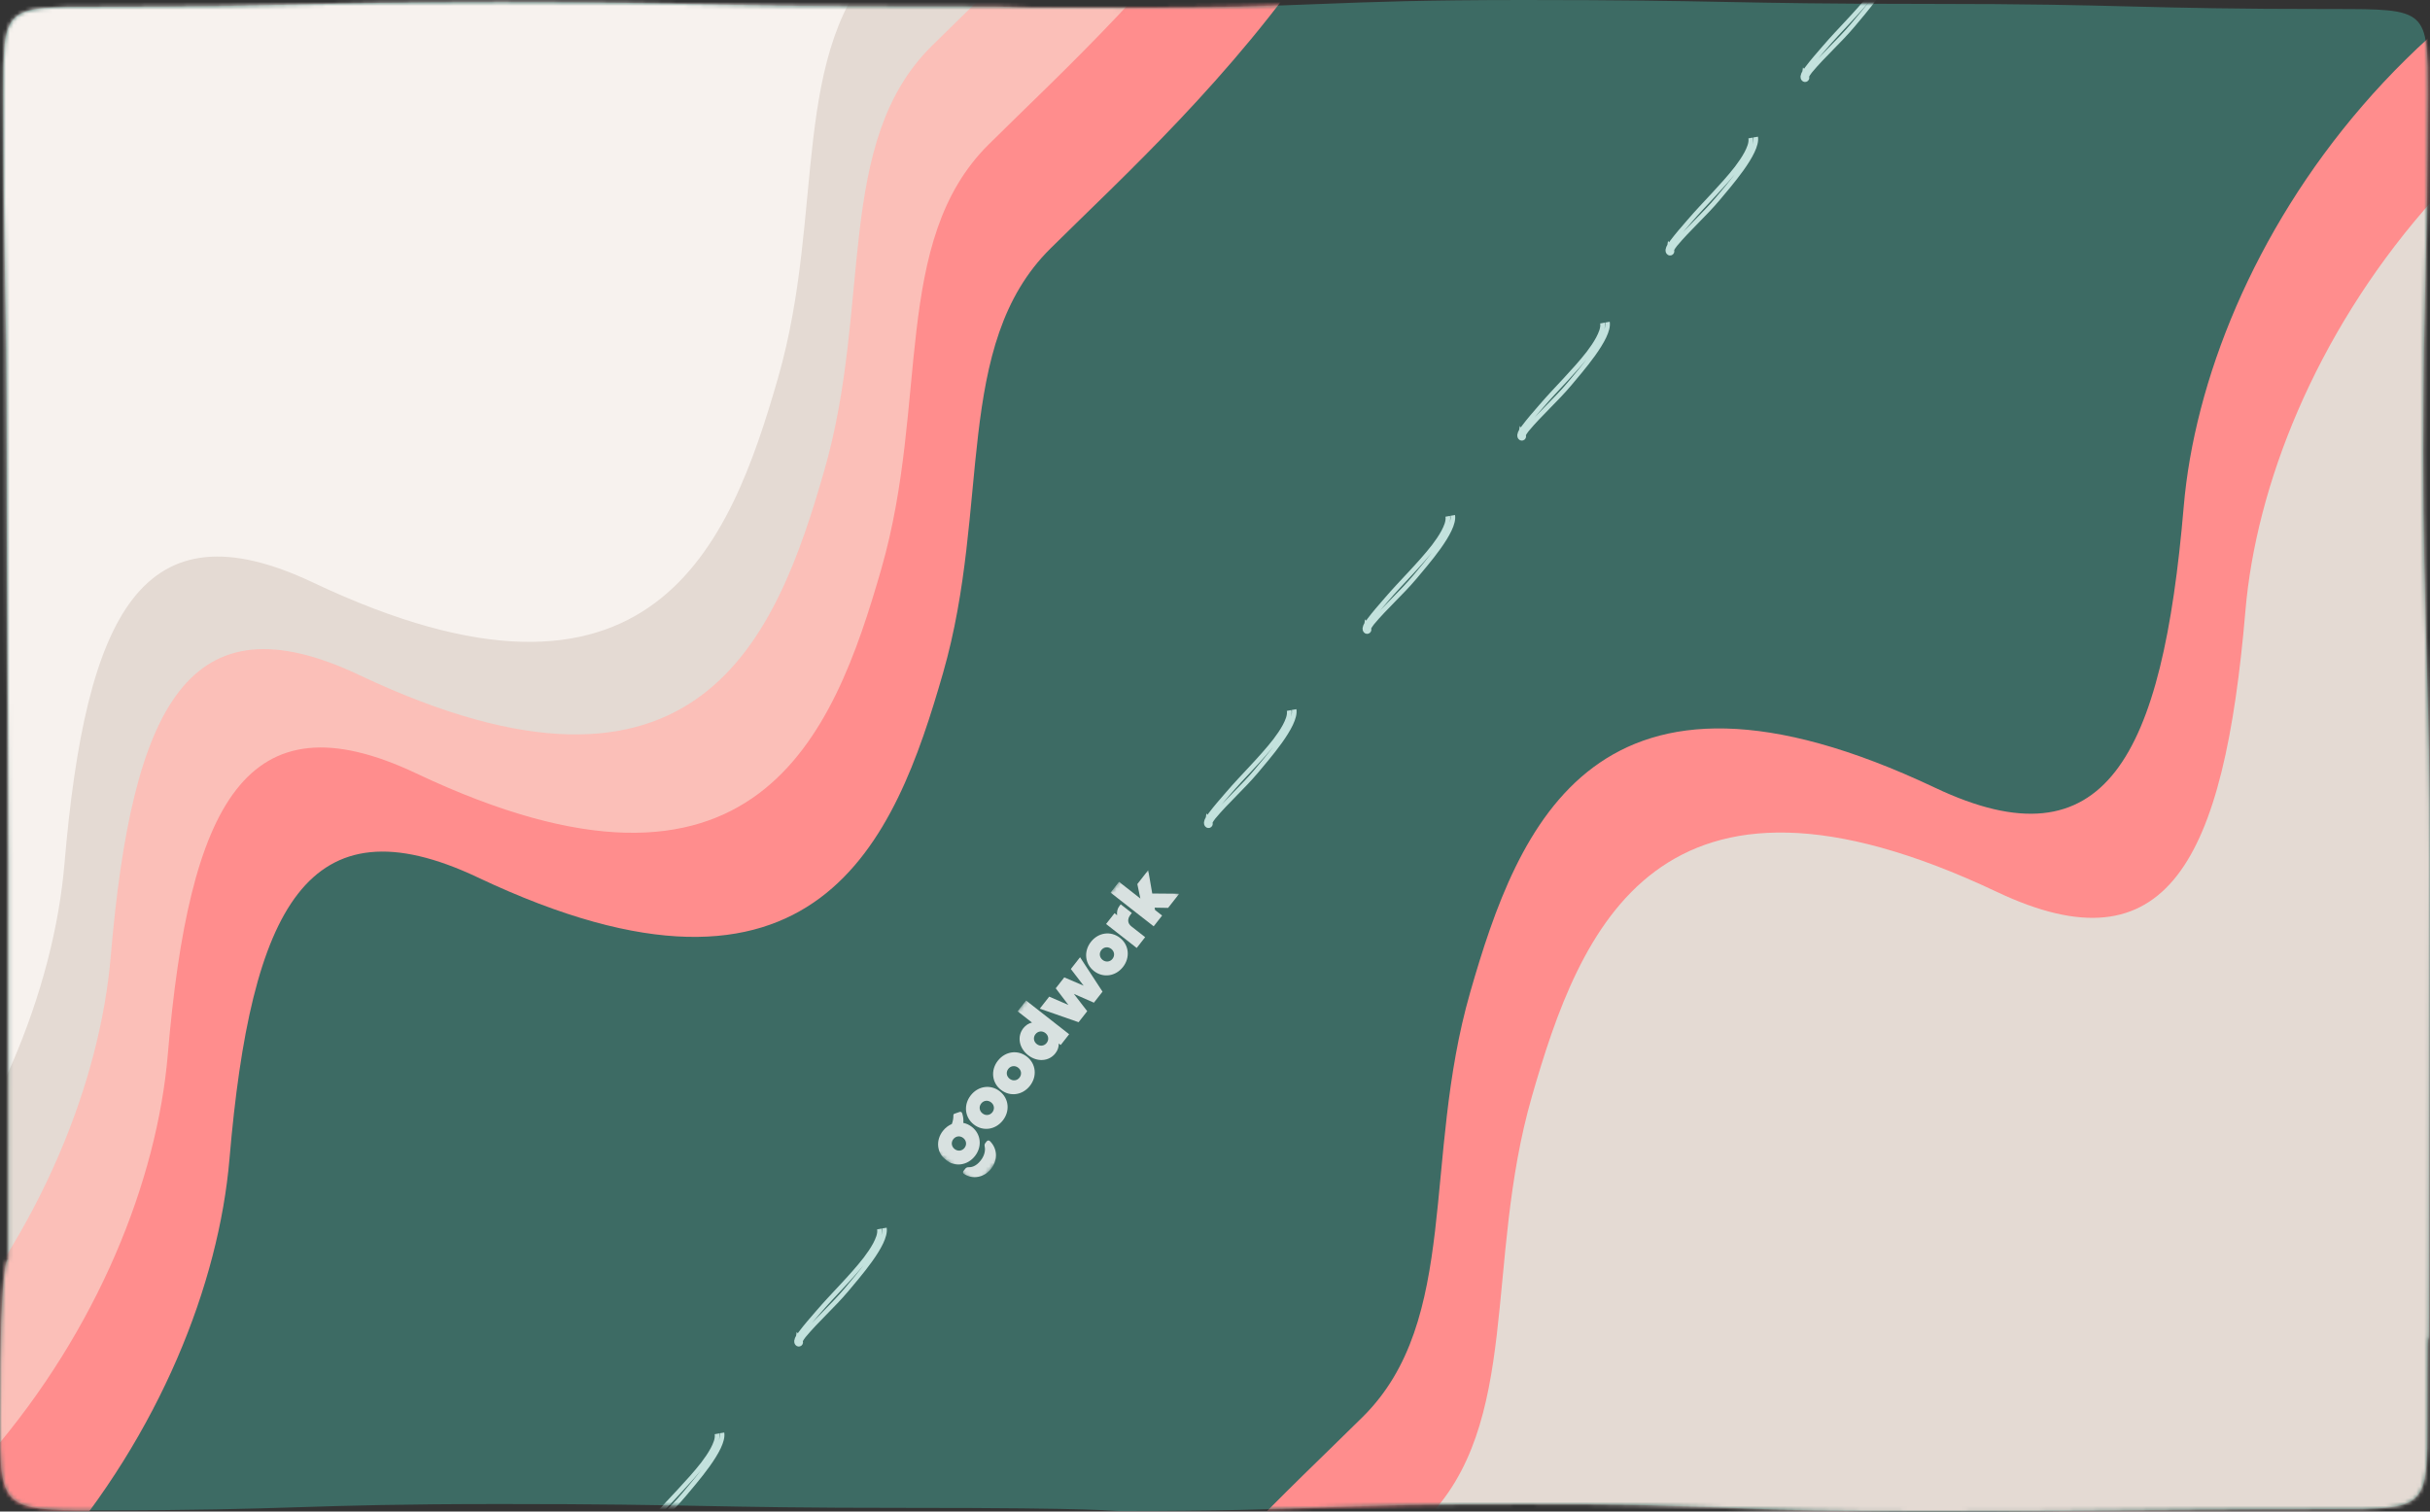 <svg width="630" height="392" viewBox="0 0 630 392" fill="none" xmlns="http://www.w3.org/2000/svg">
<rect x="0" y="0" width="630" height="392" fill="#333333" stroke="none"/>
<path d="M25.023 1.773C77.451 1.773 77.451 0.554 129.864 0.554C182.278 0.554 182.278 1.663 234.706 1.663C287.133 1.663 237.829 2.037 290.243 2.037C342.656 2.037 342.67 0 395.084 0C447.497 0 447.512 1.011 499.939 1.011C552.367 1.011 552.367 2.341 604.795 2.341C629.433 2.341 629.433 2.341 629.433 24.491C629.433 68.43 628.255 73.095 628.255 117.048C628.255 160.987 630 180.027 630 223.98C630 267.919 629.787 282.69 629.787 326.643C629.787 370.596 629.333 323.737 629.333 367.69C629.333 391.349 629.333 391.349 604.779 391.349C552.352 391.349 552.352 392 499.938 392C447.525 392 447.525 390.02 395.097 390.02C342.669 390.02 342.669 391.862 290.256 391.862C287.146 391.862 287.132 391.045 234.719 391.045C182.291 391.045 182.291 390.047 129.863 390.047C77.435 390.047 77.435 391.696 25.008 391.696C0 391.696 0 391.045 0 367.69C0 323.75 2.143 326.643 2.143 326.643C2.143 297.351 2.153 253.282 2.171 223.98C2.171 180.04 1.733 161.001 1.733 117.048C1.733 73.095 0.853 68.444 0.853 24.491C0.853 1.773 0.853 1.773 25.023 1.773Z" fill="#3D6B64"/>
<mask id="mask0_3244_711" style="mask-type:alpha" maskUnits="userSpaceOnUse" x="0" y="0" width="630" height="392">
<path d="M25.023 1.773C77.451 1.773 77.451 0.554 129.864 0.554C182.278 0.554 182.278 1.662 234.706 1.662C287.133 1.662 237.829 2.036 290.243 2.036C342.656 2.036 342.67 0 395.084 0C447.497 0 447.512 1.011 499.939 1.011C552.367 1.011 552.367 2.341 604.795 2.341C629.433 2.341 629.433 2.341 629.433 24.491C629.433 68.43 628.255 73.095 628.255 117.048C628.255 160.987 630 180.026 630 223.979C630 267.919 629.787 282.69 629.787 326.643C629.787 370.596 629.333 323.736 629.333 367.689C629.333 391.349 629.333 391.349 604.779 391.349C552.352 391.349 552.352 392 499.938 392C447.525 392 447.525 390.019 395.097 390.019C342.669 390.019 342.669 391.862 290.256 391.862C287.146 391.862 287.132 391.044 234.719 391.044C182.291 391.044 182.291 390.047 129.863 390.047C77.435 390.047 77.435 391.695 25.008 391.695C0 391.695 0 391.044 0 367.689C0 323.75 2.143 326.643 2.143 326.643C2.143 297.35 2.153 253.281 2.171 223.979C2.171 180.04 1.733 161.001 1.733 117.048C1.733 73.095 0.853 68.444 0.853 24.491C0.853 1.773 0.853 1.773 25.023 1.773Z" fill="#5F988F"/>
</mask>
<g mask="url(#mask0_3244_711)">
<path d="M354.854 163.034C354.845 163.067 354.396 161.868 354.322 161.8C354.101 162.152 353.919 162.528 353.857 162.954C353.841 163.111 353.863 163.369 354.045 163.592C354.046 163.595 354.048 163.597 354.05 163.599C354.226 163.815 354.545 163.847 354.758 163.669C354.962 163.502 355.002 163.211 354.859 163C354.855 163.015 354.853 163.027 354.854 163.034Z" fill="#C3E2DD"/>
<path d="M354.043 163.602L354.322 161.8C354.396 161.868 354.845 163.067 354.854 163.034C354.851 163.015 354.874 162.949 354.891 162.888C355.09 162.411 355.42 161.978 355.743 161.548C359.199 157.397 363.299 153.825 366.791 149.679C369.457 146.439 377.32 137.69 376.635 133.661M375.339 133.893C375.572 135.198 374.876 136.702 374.251 137.897C373.538 139.224 372.661 140.485 371.737 141.705C367.944 146.567 363.439 150.83 359.419 155.523C357.889 157.289 356.341 159.045 354.931 160.926C354.5 161.544 353.972 162.162 353.857 162.954C353.84 163.112 353.864 163.374 354.05 163.599C354.226 163.815 354.545 163.847 354.758 163.669C354.979 163.488 355.007 163.162 354.82 162.95" stroke="#C3E2DD" stroke-width="1.2"/>
<path d="M394.961 112.917C394.952 112.95 394.503 111.75 394.429 111.682C394.208 112.035 394.027 112.411 393.965 112.837C393.948 112.994 393.971 113.252 394.152 113.475C394.154 113.478 394.156 113.48 394.158 113.482C394.333 113.698 394.652 113.73 394.866 113.552C395.07 113.385 395.109 113.093 394.966 112.883C394.962 112.898 394.96 112.91 394.961 112.917Z" fill="#C3E2DD"/>
<path d="M394.151 113.485L394.429 111.682C394.503 111.75 394.952 112.95 394.961 112.917C394.959 112.897 394.981 112.831 394.999 112.771C395.197 112.293 395.527 111.861 395.85 111.431C399.307 107.28 403.407 103.707 406.898 99.562C409.564 96.322 417.428 87.573 416.742 83.544M415.447 83.775C415.679 85.081 414.983 86.585 414.358 87.779C413.645 89.107 412.768 90.368 411.845 91.588C408.052 96.45 403.547 100.713 399.527 105.406C397.997 107.172 396.448 108.928 395.038 110.809C394.608 111.426 394.08 112.045 393.965 112.837C393.948 112.995 393.971 113.257 394.158 113.482C394.333 113.698 394.652 113.73 394.866 113.552C395.086 113.371 395.114 113.045 394.927 112.832" stroke="#C3E2DD" stroke-width="1.2"/>
<path d="M433.396 64.916C433.388 64.949 432.938 63.749 432.865 63.681C432.644 64.034 432.462 64.41 432.4 64.835C432.384 64.993 432.406 65.251 432.588 65.474C432.589 65.477 432.591 65.479 432.593 65.481C432.768 65.697 433.088 65.728 433.301 65.551C433.505 65.384 433.545 65.093 433.402 64.882C433.398 64.897 433.396 64.909 433.396 64.916Z" fill="#C3E2DD"/>
<path d="M432.586 65.484L432.865 63.681C432.938 63.749 433.388 64.949 433.396 64.916C433.394 64.897 433.417 64.83 433.434 64.77C433.632 64.292 433.963 63.86 434.286 63.43C437.742 59.279 441.842 55.706 445.334 51.561C448 48.321 455.863 39.572 455.178 35.543M453.882 35.774C454.115 37.08 453.419 38.584 452.794 39.779C452.081 41.106 451.204 42.367 450.28 43.587C446.487 48.449 441.982 52.712 437.962 57.405C436.432 59.171 434.884 60.927 433.473 62.808C433.043 63.425 432.515 64.044 432.4 64.835C432.383 64.994 432.407 65.256 432.593 65.481C432.768 65.697 433.088 65.728 433.301 65.551C433.522 65.37 433.55 65.044 433.363 64.831" stroke="#C3E2DD" stroke-width="1.2"/>
<path d="M468.395 19.916C468.386 19.949 467.937 18.749 467.863 18.681C467.642 19.034 467.46 19.41 467.398 19.835C467.382 19.993 467.405 20.251 467.586 20.474C467.587 20.477 467.589 20.479 467.591 20.481C467.767 20.697 468.086 20.729 468.299 20.551C468.503 20.384 468.543 20.093 468.4 19.882C468.396 19.897 468.394 19.909 468.395 19.916Z" fill="#C3E2DD"/>
<path d="M467.584 20.484L467.863 18.681C467.937 18.749 468.386 19.949 468.395 19.916C468.392 19.896 468.415 19.83 468.433 19.77C468.631 19.292 468.961 18.86 469.284 18.43C472.74 14.279 476.84 10.707 480.332 6.561C482.998 3.321 490.861 -5.428 490.176 -9.457M488.88 -9.226C489.113 -7.92 488.417 -6.416 487.792 -5.221C487.079 -3.894 486.202 -2.633 485.278 -1.413C481.485 3.449 476.98 7.712 472.96 12.405C471.43 14.171 469.882 15.927 468.472 17.808C468.041 18.425 467.513 19.044 467.398 19.835C467.381 19.994 467.405 20.256 467.591 20.481C467.767 20.697 468.086 20.729 468.299 20.551C468.52 20.37 468.548 20.044 468.361 19.831" stroke="#C3E2DD" stroke-width="1.2"/>
<path d="M313.73 213.387C313.722 213.42 313.272 212.22 313.199 212.152C312.978 212.505 312.796 212.881 312.734 213.306C312.717 213.464 312.74 213.722 312.922 213.945C312.923 213.947 312.925 213.95 312.927 213.952C313.102 214.168 313.422 214.199 313.635 214.022C313.839 213.855 313.879 213.563 313.736 213.353C313.732 213.368 313.73 213.38 313.73 213.387Z" fill="#C3E2DD"/>
<path d="M312.92 213.955L313.199 212.152C313.272 212.22 313.722 213.42 313.73 213.387C313.728 213.367 313.751 213.301 313.768 213.241C313.966 212.763 314.297 212.331 314.62 211.901C318.076 207.75 322.176 204.177 325.668 200.032C328.334 196.792 336.197 188.043 335.512 184.014M334.216 184.245C334.449 185.55 333.753 187.055 333.128 188.249C332.415 189.577 331.538 190.838 330.614 192.058C326.821 196.92 322.316 201.183 318.296 205.876C316.766 207.642 315.218 209.398 313.807 211.279C313.377 211.896 312.849 212.515 312.734 213.306C312.717 213.465 312.741 213.727 312.927 213.952C313.102 214.168 313.422 214.199 313.635 214.022C313.856 213.841 313.884 213.515 313.697 213.302" stroke="#C3E2DD" stroke-width="1.2"/>
<path d="M207.504 347.856C207.495 347.889 207.046 346.69 206.972 346.622C206.751 346.974 206.57 347.35 206.508 347.776C206.491 347.933 206.514 348.191 206.695 348.415C206.697 348.417 206.699 348.419 206.7 348.421C206.876 348.637 207.195 348.669 207.409 348.491C207.613 348.324 207.652 348.033 207.509 347.822C207.505 347.837 207.503 347.849 207.504 347.856Z" fill="#C3E2DD"/>
<path d="M206.693 348.424L206.972 346.622C207.046 346.69 207.495 347.889 207.504 347.856C207.502 347.837 207.524 347.771 207.542 347.71C207.74 347.233 208.07 346.8 208.393 346.37C211.85 342.219 215.95 338.647 219.441 334.501C222.107 331.262 229.971 322.512 229.285 318.483M227.99 318.715C228.222 320.02 227.526 321.524 226.901 322.719C226.188 324.046 225.311 325.307 224.388 326.527C220.595 331.389 216.09 335.652 212.07 340.345C210.539 342.111 208.991 343.867 207.581 345.748C207.151 346.366 206.623 346.984 206.508 347.776C206.491 347.934 206.514 348.196 206.7 348.421C206.876 348.637 207.195 348.669 207.409 348.491C207.629 348.31 207.657 347.984 207.47 347.772" stroke="#C3E2DD" stroke-width="1.2"/>
<path d="M165.395 400.973C165.386 401.006 164.937 399.807 164.863 399.739C164.642 400.091 164.46 400.467 164.398 400.893C164.382 401.05 164.405 401.309 164.586 401.532C164.587 401.534 164.589 401.536 164.591 401.538C164.767 401.755 165.086 401.786 165.299 401.608C165.503 401.441 165.543 401.15 165.4 400.939C165.396 400.955 165.394 400.967 165.395 400.973Z" fill="#C3E2DD"/>
<path d="M164.584 401.542L164.863 399.739C164.937 399.807 165.386 401.006 165.395 400.973C165.392 400.954 165.415 400.888 165.433 400.827C165.631 400.35 165.961 399.917 166.284 399.487C169.74 395.336 173.84 391.764 177.332 387.619C179.998 384.379 187.861 375.63 187.176 371.6M185.88 371.832C186.113 373.137 185.417 374.641 184.792 375.836C184.079 377.163 183.202 378.425 182.278 379.645C178.485 384.507 173.98 388.77 169.96 393.462C168.43 395.229 166.882 396.985 165.472 398.865C165.041 399.483 164.513 400.101 164.398 400.893C164.381 401.052 164.405 401.314 164.591 401.538C164.767 401.755 165.086 401.786 165.299 401.608C165.52 401.428 165.548 401.101 165.361 400.889" stroke="#C3E2DD" stroke-width="1.2"/>
<path d="M384.353 -147.639C383.656 -250.044 233.763 -331.21 198.435 -346.439C194.507 -348.133 190.68 -349.884 187.001 -352.065C124.127 -389.341 -1.368 -441.586 -41.84 -374.879C-77.842 -315.538 -160.773 -279.557 -213.063 -264.335C-227.043 -260.265 -241.867 -263.892 -253.893 -272.1C-416.613 -383.149 -511.273 -283.027 -545.018 -204.477C-549.53 -193.974 -548.85 -182.226 -546.475 -171.045C-536.506 -124.119 -548.372 -52.195 -659.027 -42.786C-780.164 -32.485 -787.857 55.849 -775.884 102.882C-775.113 105.912 -773.908 108.784 -772.529 111.589C-747.24 163.036 -713.968 276.527 -769.088 351.678C-835.181 441.788 -737.491 528.954 -682.888 528.636C-675.549 528.594 -668.13 527.812 -660.89 529.016L-584.176 541.777C-569.32 544.248 -556.537 553.527 -548.095 565.999C-463.9 690.383 -343.673 655.039 -279.552 612.484C-269.058 605.519 -263.054 593.92 -258.784 582.071C-244.95 543.674 -203.49 487.593 -111.055 472.8C-1.729 455.303 53.973 365.512 59.5 300.501C65.027 235.489 79.788 206.669 123.91 227.562C212.013 269.283 232.083 217.705 244.5 174.5C256.917 131.296 247.075 89.501 272.318 64.461C309.724 27.355 385.104 -37.505 384.353 -147.639Z" fill="#FF8D8D"/>
<path d="M368.353 -174.639C367.656 -277.044 217.763 -358.21 182.435 -373.439C178.507 -375.133 174.68 -376.884 171.001 -379.065C108.127 -416.341 -17.368 -468.586 -57.84 -401.879C-93.842 -342.538 -176.773 -306.557 -229.063 -291.335C-243.043 -287.265 -257.867 -290.892 -269.893 -299.1C-432.613 -410.149 -527.273 -310.027 -561.018 -231.477C-565.53 -220.974 -564.85 -209.226 -562.475 -198.045C-552.506 -151.119 -564.372 -79.195 -675.027 -69.786C-796.164 -59.485 -803.857 28.849 -791.884 75.882C-791.113 78.912 -789.908 81.784 -788.529 84.589C-763.24 136.036 -729.968 249.527 -785.088 324.678C-851.181 414.788 -753.491 501.954 -698.888 501.636C-691.549 501.594 -684.13 500.812 -676.89 502.016L-600.176 514.777C-585.32 517.248 -572.537 526.527 -564.095 538.999C-479.9 663.383 -359.673 628.039 -295.552 585.484C-285.058 578.519 -279.054 566.92 -274.784 555.071C-260.95 516.674 -219.49 460.593 -127.055 445.8C-17.729 428.303 37.973 338.512 43.5 273.501C49.027 208.489 63.788 179.669 107.91 200.562C196.013 242.283 216.083 190.705 228.5 147.5C240.917 104.296 231.075 62.501 256.318 37.461C293.724 0.355 369.104 -64.505 368.353 -174.639Z" fill="#FBBFB8"/>
<path d="M241.297 579.516C241.995 681.92 391.888 763.087 427.215 778.316C431.144 780.01 434.97 781.76 438.65 783.942C501.524 821.217 627.018 873.463 667.49 806.755C703.493 747.415 786.423 711.434 838.714 696.212C852.694 692.142 867.517 695.769 879.543 703.976C1042.26 815.025 1136.92 714.904 1170.67 636.354C1175.18 625.851 1174.5 614.103 1172.13 602.921C1162.16 555.996 1174.02 484.072 1284.68 474.663C1405.81 464.362 1413.51 376.028 1401.53 328.994C1400.76 325.964 1399.56 323.093 1398.18 320.287C1372.89 268.84 1339.62 155.35 1394.74 80.199C1460.83 -9.912 1363.14 -97.077 1308.54 -96.76C1301.2 -96.717 1293.78 -95.935 1286.54 -97.139L1209.83 -109.9C1194.97 -112.371 1182.19 -121.651 1173.75 -134.122C1089.55 -258.506 969.323 -223.162 905.202 -180.607C894.708 -173.642 888.704 -162.044 884.435 -150.194C870.6 -111.798 829.14 -55.716 736.705 -40.923C627.379 -23.427 571.677 66.365 566.15 131.376C560.624 196.388 545.862 225.208 501.741 204.314C413.638 162.594 393.567 214.171 381.15 257.376C368.733 300.581 378.575 342.376 353.333 367.416C315.927 404.521 240.547 469.381 241.297 579.516Z" fill="#FF8D8D"/>
<path d="M257.297 606.516C257.995 708.92 407.888 790.087 443.215 805.316C447.144 807.01 450.97 808.76 454.65 810.942C517.524 848.217 643.018 900.463 683.49 833.755C719.493 774.415 802.423 738.434 854.714 723.212C868.694 719.142 883.517 722.769 895.543 730.976C1058.26 842.025 1152.92 741.904 1186.67 663.354C1191.18 652.851 1190.5 641.103 1188.13 629.921C1178.16 582.996 1190.02 511.072 1300.68 501.663C1421.81 491.362 1429.51 403.028 1417.53 355.994C1416.76 352.964 1415.56 350.093 1414.18 347.287C1388.89 295.84 1355.62 182.35 1410.74 107.199C1476.83 17.088 1379.14 -70.077 1324.54 -69.76C1317.2 -69.717 1309.78 -68.935 1302.54 -70.139L1225.83 -82.9C1210.97 -85.371 1198.19 -94.651 1189.75 -107.122C1105.55 -231.506 985.323 -196.162 921.202 -153.607C910.708 -146.642 904.704 -135.044 900.435 -123.194C886.6 -84.798 845.14 -28.716 752.705 -13.923C643.379 3.573 587.677 93.365 582.15 158.376C576.624 223.388 561.862 252.208 517.741 231.314C429.638 189.594 409.567 241.171 397.15 284.376C384.733 327.581 394.575 369.376 369.333 394.416C331.927 431.521 256.547 496.381 257.297 606.516Z" fill="#E4DAD3"/>
<path d="M353.568 -200.149C352.871 -302.553 202.978 -383.72 167.65 -398.949C163.721 -400.643 159.895 -402.393 156.216 -404.575C93.341 -441.85 -32.153 -494.096 -72.625 -427.388C-108.627 -368.048 -191.558 -332.067 -243.849 -316.845C-257.828 -312.775 -272.652 -316.402 -284.678 -324.609C-447.398 -435.658 -542.058 -335.537 -575.803 -256.987C-580.315 -246.484 -579.635 -234.736 -577.26 -223.554C-567.292 -176.629 -579.157 -104.705 -689.812 -95.296C-810.949 -84.995 -818.643 3.339 -806.67 50.373C-805.898 53.403 -804.693 56.274 -803.314 59.08C-778.025 110.527 -744.753 224.017 -799.873 299.168C-865.966 389.278 -768.276 476.444 -713.673 476.127C-706.334 476.084 -698.915 475.302 -691.675 476.506L-614.961 489.267C-600.106 491.738 -587.322 501.018 -578.881 513.489C-494.685 637.873 -374.458 602.529 -310.337 559.974C-299.843 553.009 -293.839 541.411 -289.569 529.561C-275.735 491.165 -234.275 435.083 -141.84 420.29C-32.514 402.794 23.188 313.002 28.715 247.991C34.242 182.979 49.003 154.159 93.124 175.053C181.228 216.773 201.298 165.195 213.715 121.991C226.132 78.786 216.29 36.991 241.533 11.951C278.939 -25.154 354.319 -90.014 353.568 -200.149Z" fill="#E4DAD3"/>
<path d="M341.568 -224.149C340.871 -326.553 190.978 -407.72 155.65 -422.949C151.721 -424.643 147.895 -426.393 144.216 -428.575C81.341 -465.85 -44.153 -518.096 -84.625 -451.388C-120.627 -392.048 -203.558 -356.067 -255.849 -340.845C-269.828 -336.775 -284.652 -340.402 -296.678 -348.609C-459.398 -459.658 -554.058 -359.537 -587.803 -280.987C-592.315 -270.484 -591.635 -258.736 -589.26 -247.554C-579.292 -200.629 -591.157 -128.705 -701.812 -119.296C-822.949 -108.995 -830.643 -20.661 -818.67 26.373C-817.898 29.403 -816.693 32.274 -815.314 35.08C-790.025 86.527 -756.753 200.017 -811.873 275.168C-877.966 365.278 -780.276 452.444 -725.673 452.127C-718.334 452.084 -710.915 451.302 -703.675 452.506L-626.961 465.267C-612.106 467.738 -599.322 477.018 -590.881 489.489C-506.685 613.873 -386.458 578.529 -322.337 535.974C-311.843 529.009 -305.839 517.411 -301.569 505.561C-287.735 467.165 -246.275 411.083 -153.84 396.29C-44.514 378.794 11.188 289.002 16.715 223.991C22.241 158.979 37.003 130.159 81.124 151.053C169.228 192.773 189.298 141.195 201.715 97.991C214.132 54.786 204.29 12.991 229.533 -12.049C266.939 -49.154 342.319 -114.015 341.568 -224.149Z" fill="#F7F2EE"/>
</g>
<g clip-path="url(#clip0_3244_711)">
<mask id="mask1_3244_711" style="mask-type:luminance" maskUnits="userSpaceOnUse" x="238" y="223" width="73" height="85">
<path d="M294.502 223.002L238 295.185L253.589 307.387L310.09 235.204L294.502 223.002Z" fill="white"/>
</mask>
<g mask="url(#mask1_3244_711)">
<path d="M258.71 275.073C256.788 277.529 257.134 280.779 259.498 282.63C261.863 284.481 265.101 284.036 267.023 281.581C268.945 279.125 268.599 275.875 266.235 274.024C263.87 272.173 260.632 272.618 258.71 275.073ZM264.316 279.462C263.673 280.284 262.576 280.407 261.747 279.758C260.917 279.109 260.773 278.014 261.417 277.192C262.06 276.37 263.157 276.247 263.986 276.896C264.816 277.545 264.96 278.64 264.316 279.462Z" fill="white" fill-opacity="0.8"/>
<path d="M251.679 284.057C249.756 286.513 250.103 289.763 252.467 291.614C254.832 293.464 258.07 293.02 259.992 290.564C261.914 288.109 261.568 284.859 259.203 283.008C256.839 281.157 253.601 281.601 251.679 284.057ZM257.285 288.445C256.642 289.268 255.545 289.39 254.715 288.741C253.886 288.092 253.742 286.998 254.386 286.176C255.029 285.354 256.126 285.231 256.955 285.88C257.784 286.529 257.929 287.623 257.285 288.445Z" fill="white" fill-opacity="0.8"/>
<path d="M267.557 265.183C266.697 265.388 265.924 265.859 265.313 266.638C263.634 268.784 264.176 271.783 266.541 273.634C268.905 275.485 271.951 275.286 273.627 273.146C274.237 272.366 274.508 271.502 274.501 270.618L274.998 271.008L277.188 268.21L265.98 259.438L263.791 262.235L267.557 265.183ZM271.359 270.466C270.715 271.288 269.618 271.411 268.789 270.762C267.96 270.113 267.816 269.019 268.459 268.197C269.103 267.375 270.2 267.252 271.029 267.901C271.858 268.55 272.002 269.644 271.359 270.466Z" fill="white" fill-opacity="0.8"/>
<path d="M277.627 251.294L280.944 255.621L275.926 253.467L273.711 256.296L276.989 260.618L272.019 258.458L269.574 261.581L279.637 265.093L281.873 262.237L278.405 257.74L283.603 260.027L285.838 257.17L280.013 248.245L277.627 251.294Z" fill="white" fill-opacity="0.8"/>
<path d="M282.831 244.26C280.909 246.716 281.255 249.966 283.62 251.817C285.984 253.667 289.222 253.223 291.144 250.767C293.066 248.312 292.72 245.061 290.356 243.211C287.991 241.36 284.753 241.804 282.831 244.26ZM288.437 248.648C287.794 249.471 286.697 249.594 285.868 248.945C285.038 248.295 284.894 247.201 285.538 246.379C286.181 245.557 287.278 245.434 288.107 246.083C288.937 246.732 289.081 247.826 288.437 248.648Z" fill="white" fill-opacity="0.8"/>
<path d="M289.62 237.349L288.952 236.825L286.762 239.623L294.701 245.837L296.89 243.039L293.338 240.259C292.343 239.48 292.178 238.369 293.126 237.157L293.431 236.768L290.559 234.519L290.253 234.909C289.694 235.624 289.516 236.458 289.62 237.349Z" fill="white" fill-opacity="0.8"/>
<path d="M298.73 231.717L297.687 225.666L294.866 229.269L295.651 233.017L290.076 228.654L287.887 231.451L299.099 240.228L301.289 237.431L299.465 236.003L299.345 235.384L302.844 235.445L305.714 231.777L298.73 231.717Z" fill="white" fill-opacity="0.8"/>
<path d="M257.275 281.999C257.32 282.008 257.36 282.023 257.405 282.032C257.36 282.023 257.32 282.008 257.27 281.995L257.275 281.999Z" fill="white" fill-opacity="0.8"/>
<path d="M249.54 288.995C249.506 288.874 249.462 288.754 249.418 288.633C249.321 288.394 249.05 288.276 248.808 288.354L247.422 288.836C247.269 288.888 247.171 289.035 247.176 289.194C247.196 289.984 247.05 290.766 246.772 291.495C245.903 291.857 245.106 292.456 244.454 293.288C242.528 295.749 242.874 298.999 245.239 300.85C247.603 302.701 250.841 302.257 252.763 299.801C254.686 297.345 254.339 294.095 251.975 292.244C251.29 291.708 250.527 291.361 249.744 291.204C249.817 290.46 249.743 289.706 249.535 288.991L249.54 288.995ZM250.062 297.686C249.418 298.508 248.321 298.631 247.492 297.982C246.663 297.333 246.519 296.239 247.162 295.417C247.806 294.595 248.903 294.472 249.732 295.121C250.561 295.77 250.705 296.864 250.062 297.686Z" fill="white" fill-opacity="0.8"/>
<path d="M255.826 295.965L255.454 296.44C255.283 296.659 255.216 296.943 255.278 297.216C255.428 297.884 255.529 299.332 254.25 300.965C252.971 302.599 251.702 302.733 251.041 302.706C250.74 302.694 250.461 302.83 250.278 303.065L249.784 303.694C249.588 303.945 249.652 304.305 249.924 304.475C252.234 305.922 255.175 305.383 256.972 303.087C258.769 300.792 258.586 297.807 256.627 295.912C256.402 295.693 256.028 295.719 255.835 295.964L255.826 295.965Z" fill="white" fill-opacity="0.8"/>
</g>
</g>
<defs>
<clipPath id="clip0_3244_711">
<rect width="91.667" height="20" fill="white" transform="translate(238 295.183) rotate(-51.948)"/>
</clipPath>
</defs>
</svg>
